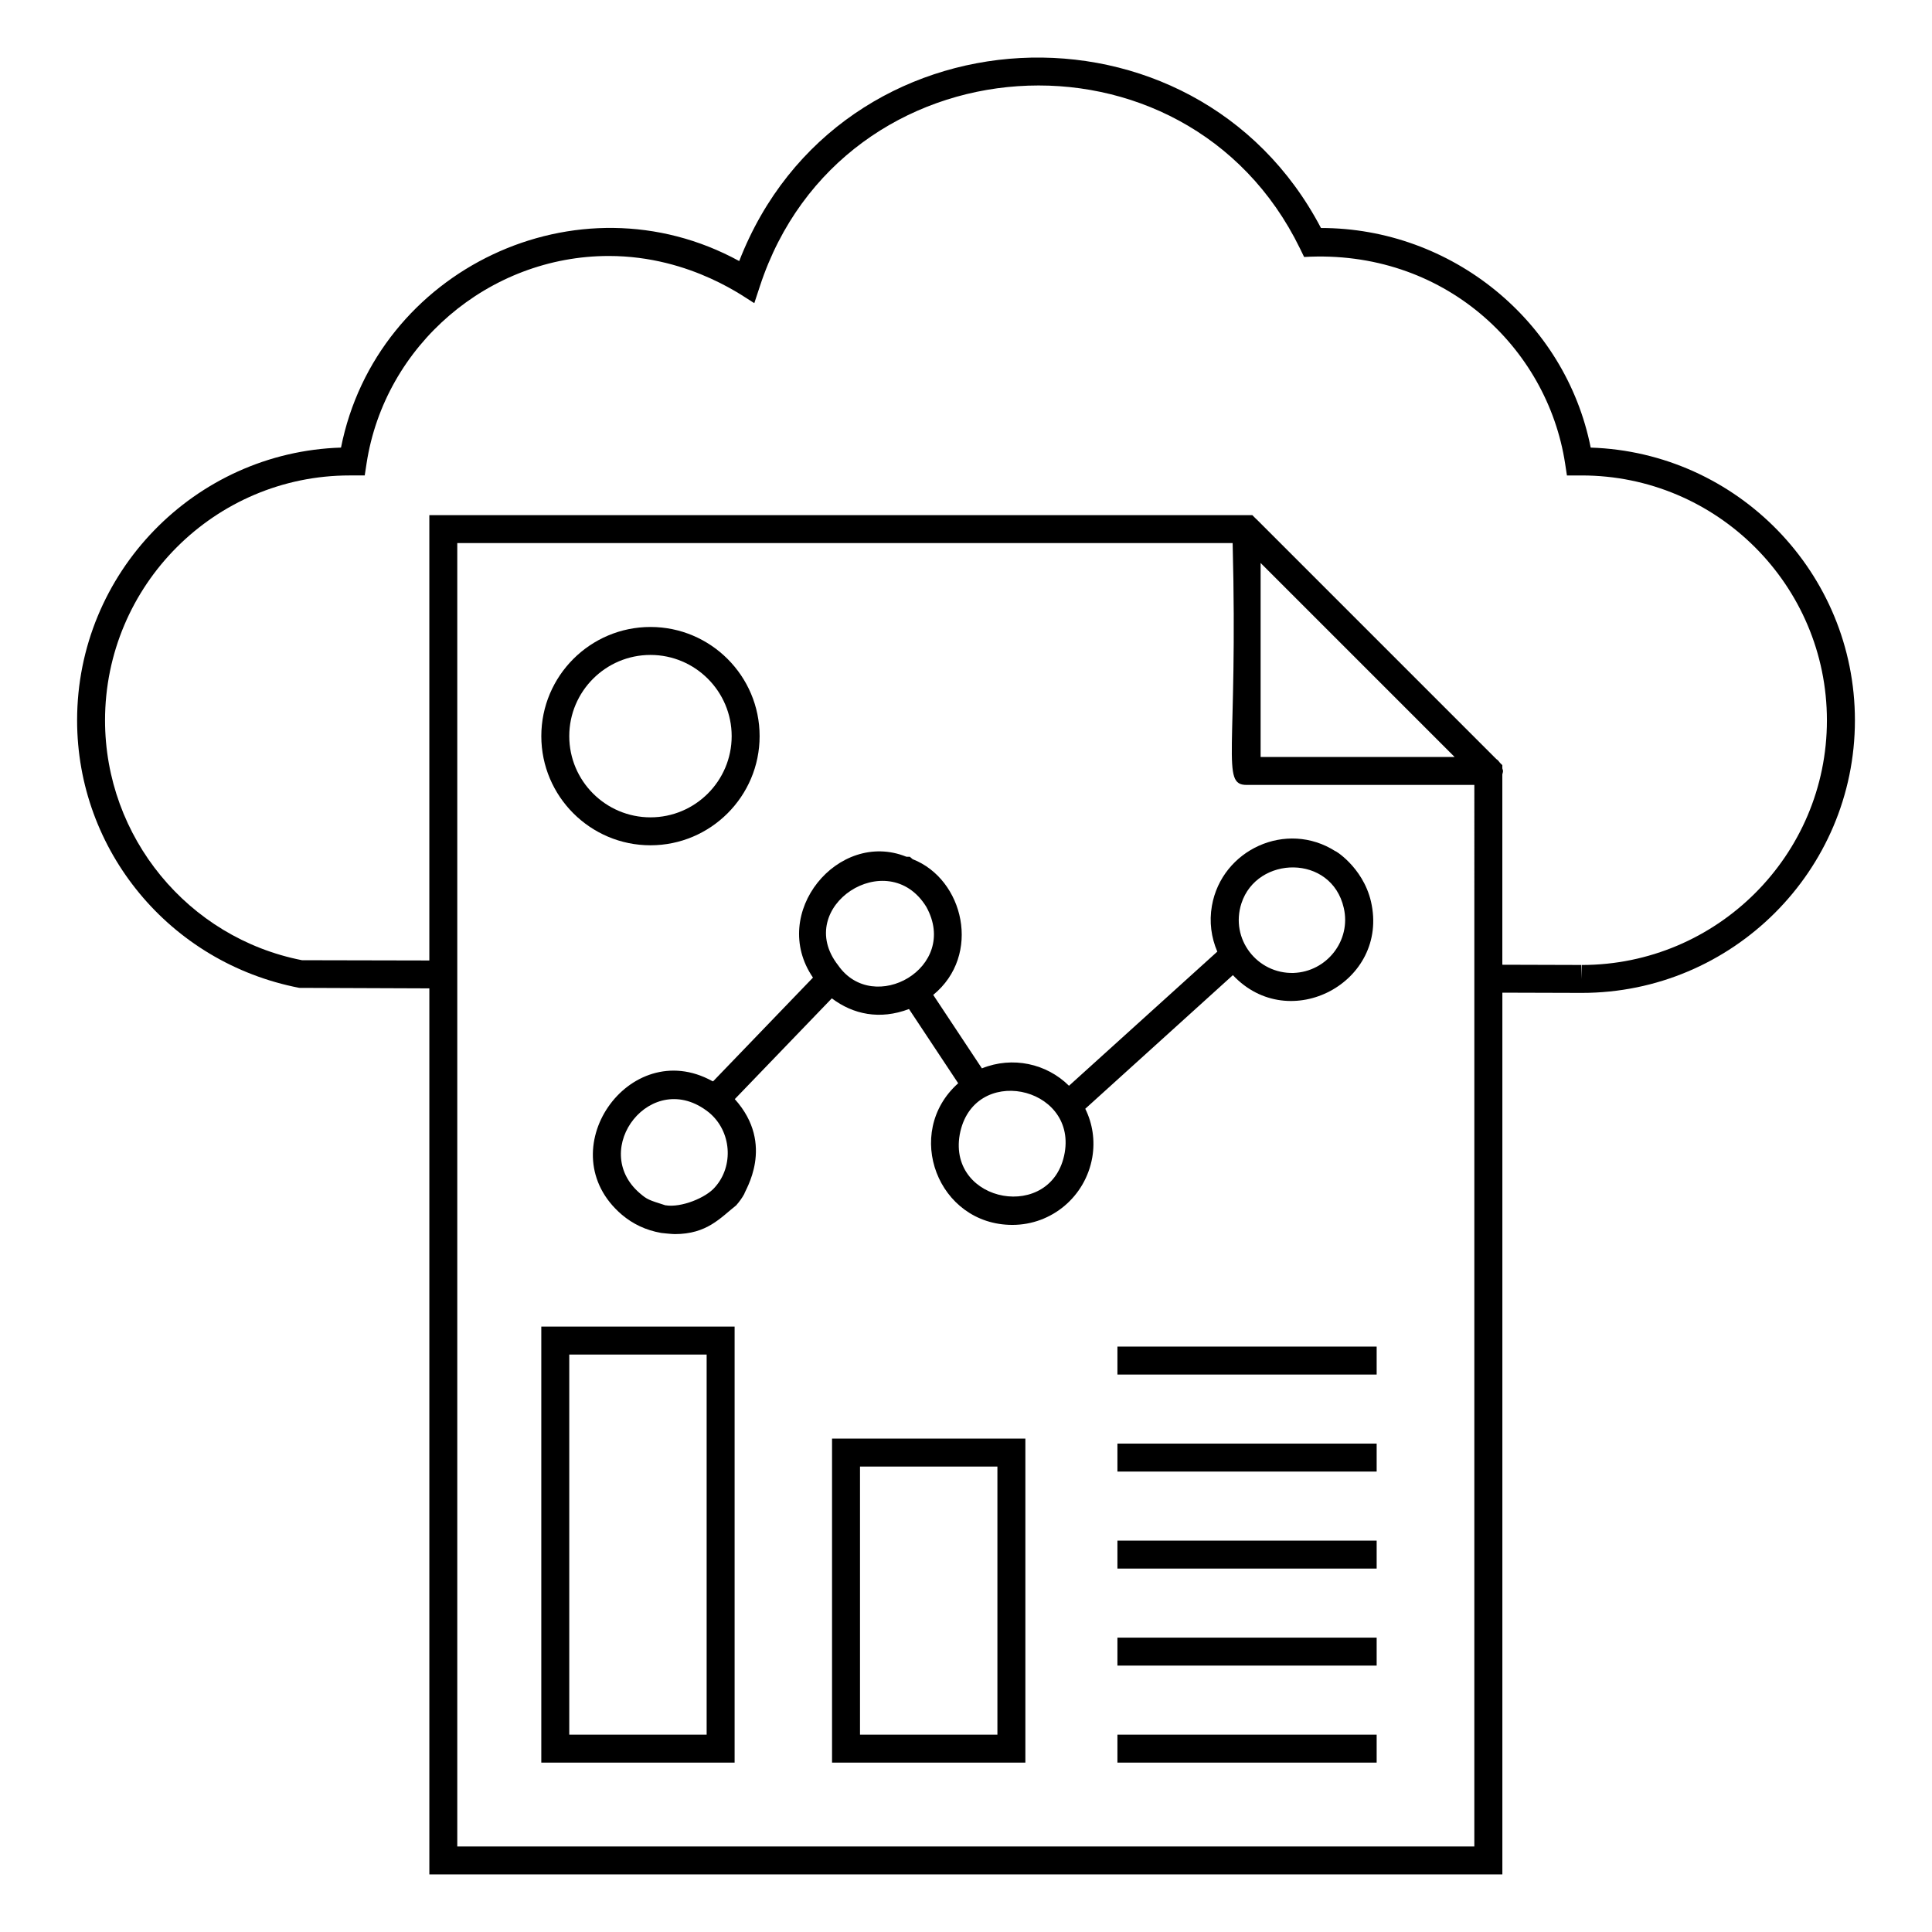<?xml version="1.0" encoding="UTF-8"?>
<!-- Uploaded to: ICON Repo, www.svgrepo.com, Generator: ICON Repo Mixer Tools -->
<svg fill="#000000" width="800px" height="800px" version="1.1" viewBox="144 144 512 512" xmlns="http://www.w3.org/2000/svg">
 <g>
  <path d="m565.55 262.62c-6.668-33.578-36.855-58.188-71.48-58.199-33.418-63.73-127.7-59.309-154.17 8.762-42.809-23.387-96.164 2.262-105.53 49.434-38.77 1.223-69.938 33.176-69.938 72.273 0 34.445 24.469 64.234 58.883 70.906l34.465 0.133v234.81h284.36v-233.67l21.043 0.062c39.914 0 72.387-32.406 72.387-72.238 0-39.078-31.191-71.016-70.012-72.273zm-30.828 370.71h-269.54v-345.41h205.48c1.438 55.621-3.219 64.094 3.703 64.094h60.352c-0.004 98.059-0.004 224.37-0.004 281.31zm-5.231-288.72h-51.414v-51.414zm33.684 55.117v3.703l-0.137-3.703-20.906-0.062v-50.453c0.074-0.293 0.18-0.578 0.18-0.898 0-0.246-0.137-0.445-0.18-0.68v-0.859l-0.621-0.621c-0.281-0.375-0.574-0.754-0.977-1l-63.539-63.543c-0.02-0.02-0.043-0.016-0.062-0.035l-1.055-1.055-218.1-0.004v118.02l-33.738-0.07c-30.246-5.922-52.203-32.656-52.203-63.566 0-35.785 29.082-64.902 64.828-64.902h3.992l0.48-3.144c4.789-31.363 32.391-55.016 64.203-55.016 22.129 0 36.988 11.742 38.562 12.492l1.488-4.519c21.688-65.973 112.89-71.957 143.11-9.98l1.105 2.273c36.902-2.133 64.449 23.855 69.168 54.754l0.48 3.144h3.922c35.828 0 64.977 29.113 64.977 64.902 0.004 35.746-29.145 64.828-64.973 64.828z"/>
  <path d="m287.45 611.11h51.23v-115.55h-51.23zm7.41-108.14h36.41v100.73h-36.41z"/>
  <path d="m364.5 611.11h51.234v-85.867h-51.234zm7.41-78.457h36.414v71.047h-36.414z"/>
  <path d="m440.13 603.7h68.699v7.41h-68.699z"/>
  <path d="m440.13 577.99h68.699v7.41h-68.699z"/>
  <path d="m440.13 552.28h68.699v7.41h-68.699z"/>
  <path d="m440.13 526.57h68.699v7.41h-68.699z"/>
  <path d="m440.13 500.86h68.699v7.41h-68.699z"/>
  <path d="m316.38 368.01c15.949 0 28.926-12.977 28.926-28.926 0-15.953-12.977-28.93-28.926-28.93-15.949 0-28.926 12.977-28.926 28.93 0 15.949 12.977 28.926 28.926 28.926zm0-50.445c11.867 0 21.52 9.656 21.52 21.52 0 11.867-9.652 21.52-21.52 21.52-11.867 0-21.52-9.652-21.52-21.52 0.004-11.867 9.656-21.52 21.52-21.52z"/>
  <path d="m470.73 402.42c14.926 15.93 41.52 1.875 36.594-19.504-2.176-9.352-10.098-13.879-9.355-13.293-13.082-8.391-30.203-0.414-32.801 14.426-0.754 4.254-0.16 8.434 1.43 12.141l-39.305 35.551c-5.938-5.891-14.957-7.883-23.078-4.613l-12.902-19.469c12.879-10.52 8.125-30.676-5.453-35.969l-0.746-0.637h-0.809c-0.117-0.035-0.176-0.047-0.164-0.031-17.996-7.211-36.414 14.949-24.695 32.051l-26.484 27.508-0.18-0.105h-0.066c-22.027-12.109-43.5 18.699-23.918 35.43 2.961 2.5 6.375 4.113 10.359 4.82v0.004c0.004 0-0.012-0.004 0.031 0.008 0.219 0.035 2.891 0.309 3.637 0.309 8.531 0 12.055-4.281 16.34-7.68l-0.012-0.012c0.832-0.945 1.527-1.926 2.062-2.906l0.008 0.004c0.02-0.742 8.418-13.031-2.496-25.176l25.715-26.707c5.644 4.266 12.738 5.762 20.449 2.832l13.039 19.672c-14.703 13.125-5.379 37.535 14.359 37.535 10.453 0 19.352-7.512 21.172-17.871 0.777-4.527 0.07-9.004-1.855-12.906zm29.383-17.816c2.012 8.664-4.516 16.93-13.312 17.234-9.605 0.27-16.867-8.969-13.812-18.438 4.133-12.719 23.863-13.078 27.125 1.203zm-179.73 78.812v0.016c-4.559-1.441-4.871-1.559-6.785-3.176-13.703-11.699 3.168-33.539 18.281-21.438 6.012 4.961 6.625 14.191 1.594 19.801-2.332 2.773-8.91 5.484-13.09 4.797zm45.734-63.602c-12.137-15.477 13.176-32.047 23.359-15.5 8.938 16.141-14 28.969-23.359 15.5zm60.043 49.652c-3.234 18.496-31.004 13.48-27.828-4.766 3.461-18.816 30.891-13.02 27.828 4.766z"/>
 </g>
</svg>